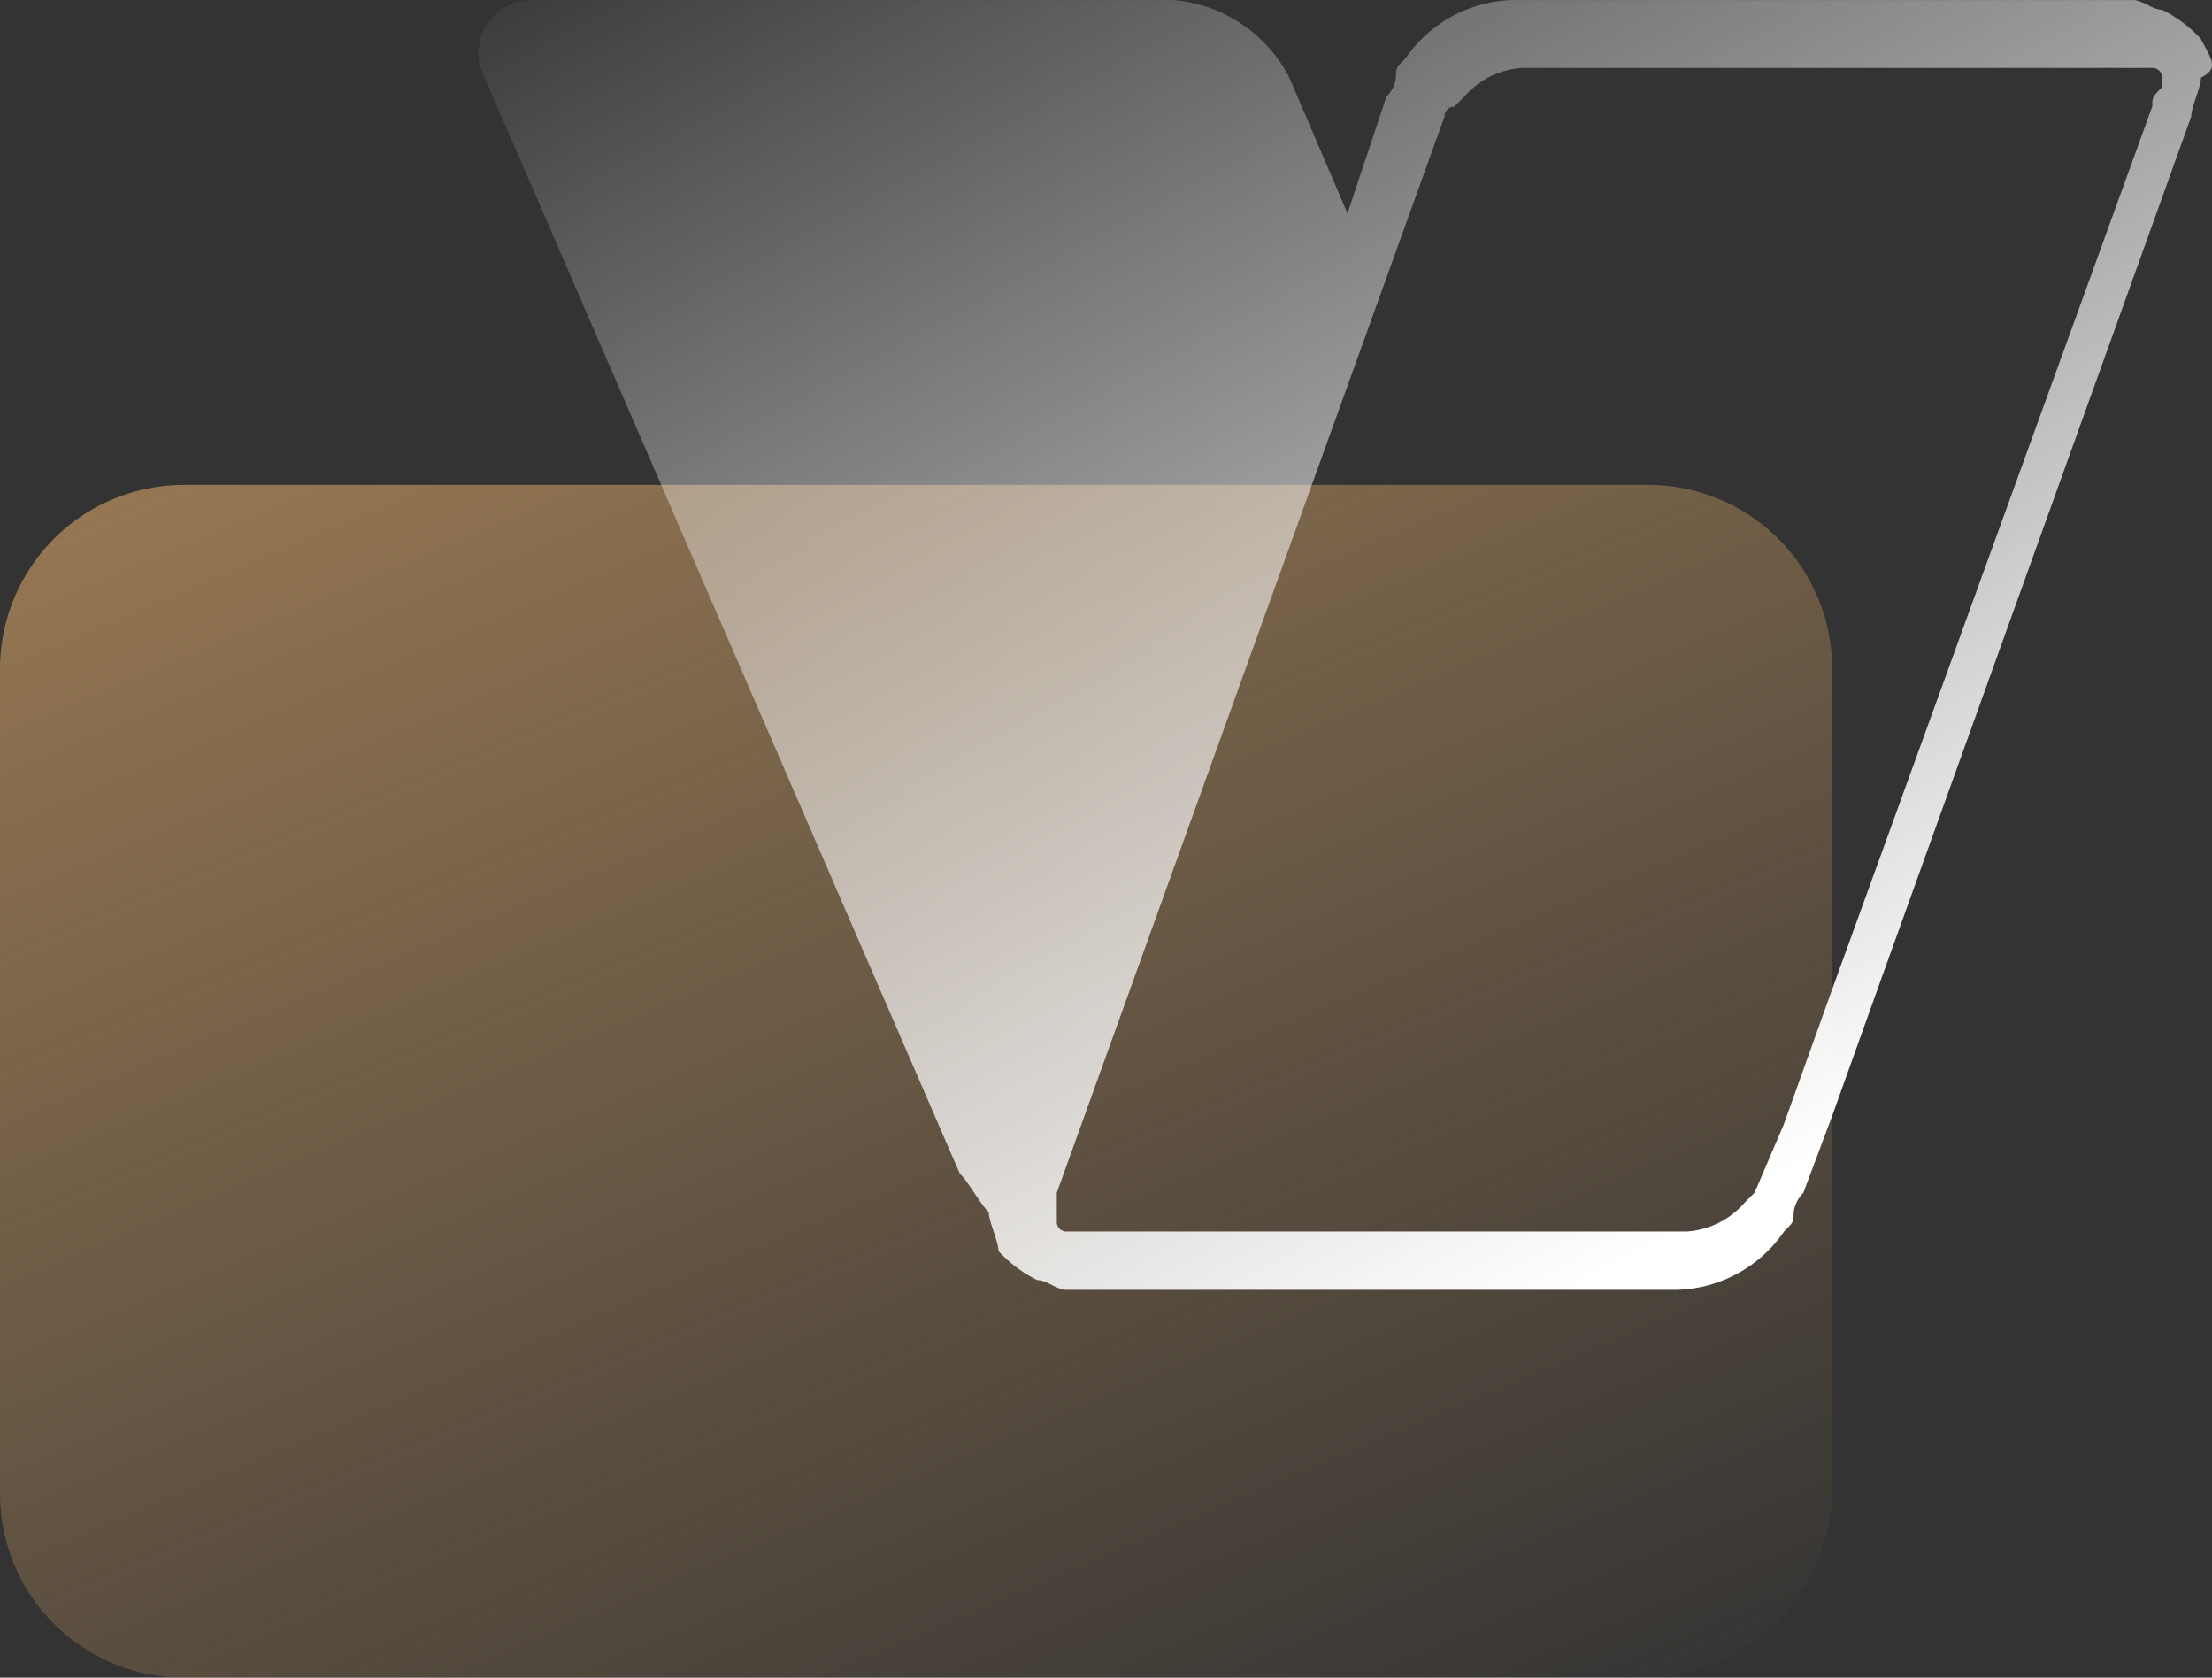 <svg id="Сгруппировать_1035" data-name="Сгруппировать 1035" xmlns="http://www.w3.org/2000/svg" xmlns:xlink="http://www.w3.org/1999/xlink" width="63.69" height="48.293" viewBox="0 0 63.69 48.293">
  <rect x="0" y="0" width="63.69" height="48.293" fill="#333333" stroke="none"/>
  <defs>
    <linearGradient id="linear-gradient" x1="0.113" y1="-0.096" x2="0.883" y2="1.088" gradientUnits="objectBoundingBox">
      <stop offset="0" stop-color="#997953"/>
      <stop offset="1" stop-color="#997953" stop-opacity="0"/>
    </linearGradient>
    <linearGradient id="linear-gradient-2" x1="0.147" y1="-0.165" x2="0.876" y2="0.814" gradientUnits="objectBoundingBox">
      <stop offset="0" stop-color="#fff" stop-opacity="0"/>
      <stop offset="1" stop-color="#fff"/>
    </linearGradient>
  </defs>
  <g id="Сгруппировать_1034" data-name="Сгруппировать 1034" transform="translate(0 13.958)">
    <path id="Контур_6332" data-name="Контур 6332" d="M47.556,214.136H5.4a5.3,5.3,0,0,1-5.3-5.3V185.1a5.3,5.3,0,0,1,5.3-5.3H47.556a5.3,5.3,0,0,1,5.3,5.3v23.728A5.491,5.491,0,0,1,47.556,214.136Z" transform="translate(-0.1 -179.8)" fill="url(#linear-gradient)"/>
  </g>
  <path id="Контур_6333" data-name="Контур 6333" d="M54.624,175.917h0a3.854,3.854,0,0,0-1.117-.837h0c-.279,0-.558-.279-.837-.279H34.8a3.857,3.857,0,0,0-3.071,1.675h0c-.279.279-.279.279-.279.558a.974.974,0,0,1-.279.558h0l-1.117,3.35-1.675-3.908a4.138,4.138,0,0,0-3.35-2.233H6.61a1.526,1.526,0,0,0-1.4,2.233l13.679,31.544c.279.279.558.837.837,1.117,0,.279.279.837.279,1.117a3.854,3.854,0,0,0,1.117.837c.279,0,.558.279.837.279H39.55a3.857,3.857,0,0,0,3.071-1.675h0c.279-.279.279-.279.279-.558a.974.974,0,0,1,.279-.558h0l.837-2.233,1.4-3.908,8.933-24.845h0c0-.279.279-.837.279-1.117C55.183,176.754,54.9,176.475,54.624,175.917Zm-1.4,1.954-9.212,25.4-1.4,3.908-.837,1.954-.279.279h0a2.413,2.413,0,0,1-1.675.837H21.963a.273.273,0,0,1-.279-.279v-.837L32.85,178.15h0a.273.273,0,0,1,.279-.279l.279-.279h0a2.413,2.413,0,0,1,1.675-.837H53.228a.273.273,0,0,1,.279.279h0v.279c-.279.279-.279.279-.279.558Z" transform="translate(8.744 -174.8)" fill="url(#linear-gradient-2)"/>
</svg>
